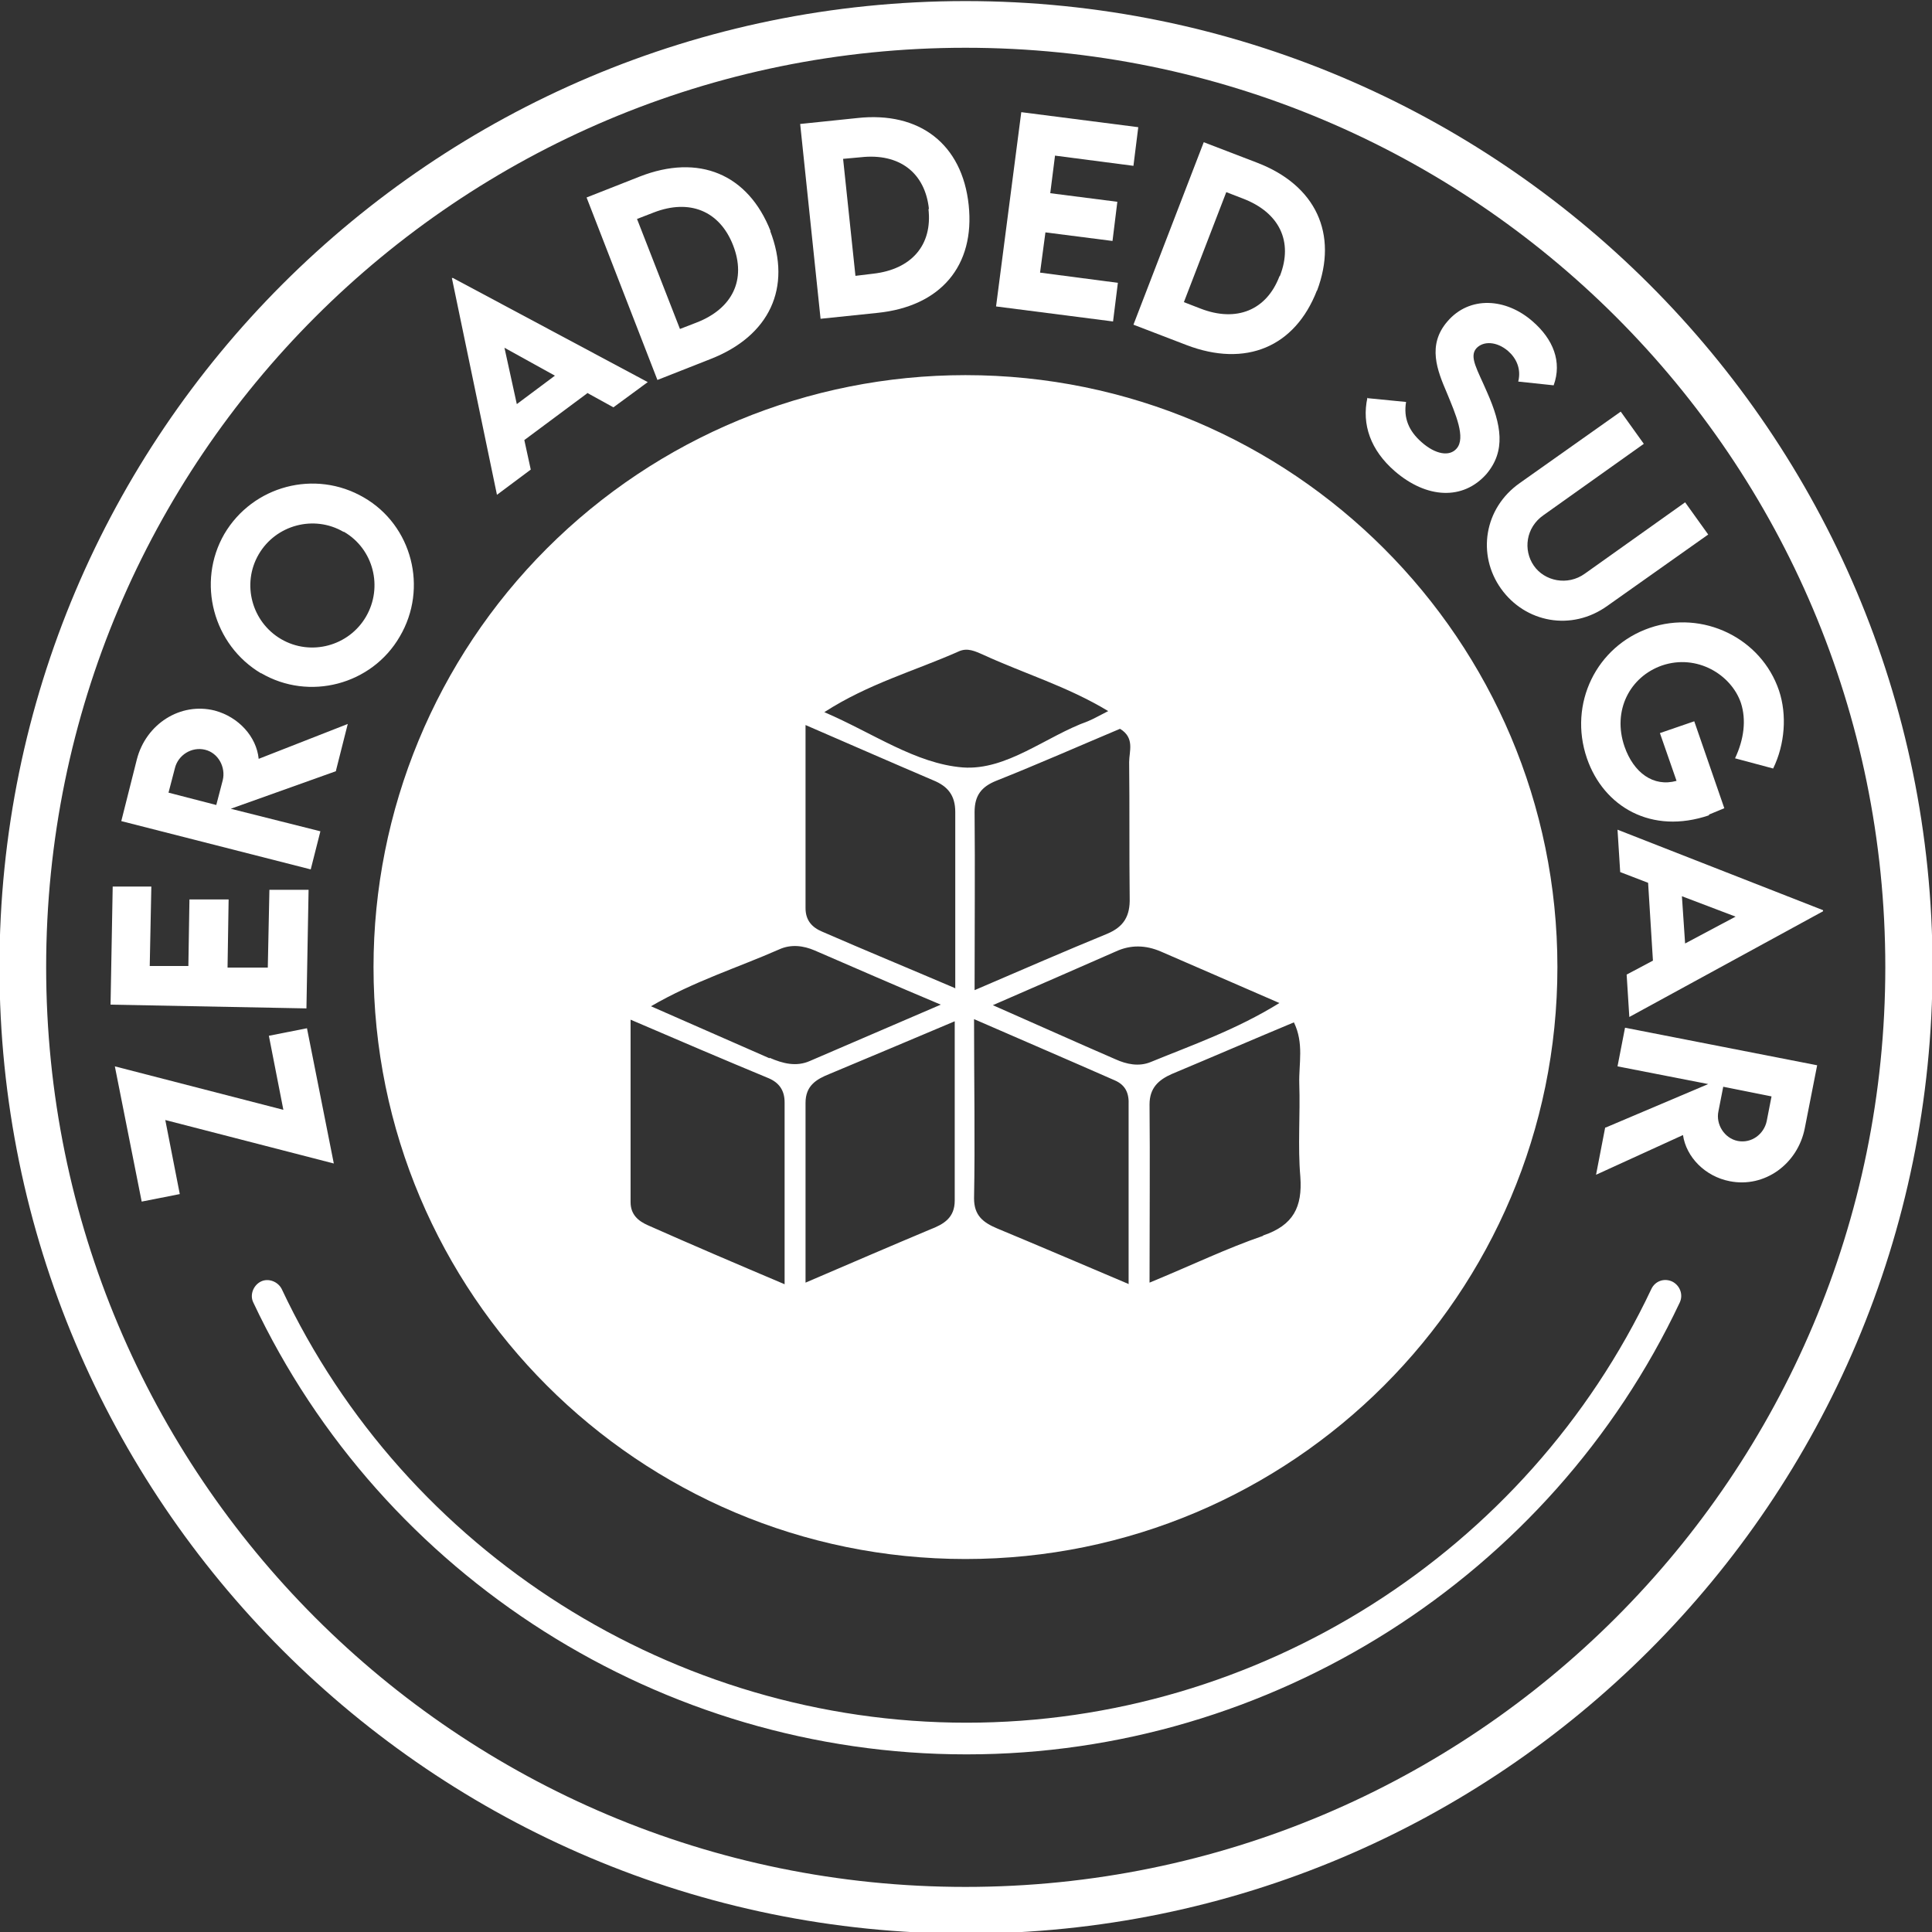 <svg viewBox="0 0 36 36" xmlns:xlink="http://www.w3.org/1999/xlink" xmlns="http://www.w3.org/2000/svg" data-name="Layer 2" id="Layer_2">
  <rect x="0" y="0" width="36" height="36" fill="#333333" stroke="none"/>
  <defs>
    <style>
      .cls-1 {
        clip-path: url(#clippath);
      }

      .cls-2 {
        fill: none;
      }

      .cls-2, .cls-3, .cls-4 {
        stroke-width: 0px;
      }

      .cls-3 {
        fill-rule: evenodd;
      }

      .cls-3, .cls-4 {
        fill: #fff;
      }
    </style>
    <clipPath id="clippath">
      <rect height="36" width="36" class="cls-2"></rect>
    </clipPath>
  </defs>
  <g data-name="Layer 1" id="Layer_1-2">
    <g>
      <path d="m17.99,6.99c-2.93,0-5.73,1.16-7.8,3.23-2.07,2.07-3.23,4.88-3.23,7.8,0,6.09,4.94,11.03,11.03,11.03s11.03-4.94,11.03-11.03-4.94-11.03-11.03-11.03Zm3.05,7.21c.01.84,0,1.69.01,2.53.01.34-.11.54-.42.67-.78.32-1.54.65-2.47,1.05,0-1.19.01-2.26,0-3.32,0-.31.13-.47.4-.58.78-.31,1.55-.65,2.31-.97.28.17.17.42.17.62Zm-6.42,9.73c-.92-.39-1.74-.74-2.55-1.1-.18-.08-.32-.2-.32-.43v-3.4c.93.4,1.75.75,2.57,1.09.19.08.3.22.3.45,0,1.09,0,2.18,0,3.39Zm-.28-4.21c-.71-.31-1.41-.62-2.21-.97.81-.47,1.62-.72,2.39-1.06.22-.1.45-.07.66.02.74.32,1.47.64,2.35,1.01-.91.39-1.67.72-2.44,1.05-.25.11-.5.05-.75-.06Zm3.45,2.65c0,.32-.2.44-.46.54-.74.31-1.48.63-2.32.99,0-1.17,0-2.26,0-3.35,0-.32.2-.44.45-.54.74-.31,1.48-.62,2.33-.98v3.35Zm0-3.96c-.89-.38-1.69-.71-2.47-1.05-.19-.08-.31-.21-.31-.44,0-1.09,0-2.19,0-3.41.9.39,1.63.71,2.38,1.03.27.11.41.28.41.59,0,1.06,0,2.12,0,3.29Zm.15-4.11c-.88-.07-1.67-.64-2.58-1.03.82-.53,1.69-.77,2.5-1.13.17-.08.32,0,.46.06.76.35,1.57.59,2.33,1.05-.16.08-.26.14-.38.19-.78.28-1.51.92-2.33.86Zm3.1,9.63c-.92-.39-1.69-.72-2.46-1.04-.26-.11-.43-.24-.43-.56.02-1.07,0-2.13,0-3.34.94.41,1.78.77,2.62,1.14.21.09.27.25.26.46v3.34Zm-.25-4.19c-.74-.32-1.47-.65-2.29-1.01.83-.36,1.56-.68,2.29-1,.28-.13.56-.12.84,0,.71.31,1.41.61,2.21.96-.81.5-1.62.78-2.4,1.1-.22.09-.45.04-.65-.05Zm2.74,3.29c-.67.23-1.31.54-2.11.87,0-1.19.01-2.26,0-3.32,0-.31.17-.46.42-.57.74-.31,1.48-.63,2.27-.96.19.39.09.77.1,1.14.02.58-.03,1.16.02,1.74.04.56-.13.9-.69,1.09Z" class="cls-3"></path>
      <g class="cls-1">
        <path d="m17.99.89c9.47,0,17.14,7.66,17.14,17.13s-7.67,17.14-17.14,17.14S.86,27.49.86,18.02,8.53.89,17.99.89ZM17.99.02C8.06.02-.01,8.08-.01,18.02s8.07,18.01,18.01,18.01,18.01-8.07,18.01-18.01S27.93.02,17.99.02Z" class="cls-3"></path>
      </g>
      <g>
        <path d="m3.08,20.87l.27,1.38-.71.14-.5-2.52,3.14.81-.27-1.38.71-.14.5,2.52-3.14-.81Z" class="cls-4"></path>
        <path d="m2.8,18h.71s.02-1.24.02-1.24h.73s-.02,1.27-.02,1.27h.75s.03-1.45.03-1.45h.73s-.04,2.21-.04,2.21l-3.65-.07.04-2.2h.72s-.03,1.48-.03,1.48Z" class="cls-4"></path>
        <path d="m6.26,14.37l-1.96.7,1.67.42-.18.71-3.53-.9.29-1.15c.17-.66.81-1.07,1.45-.91.45.12.78.49.82.9l1.66-.65-.22.87Zm-2.23.63l.12-.46c.06-.24-.08-.51-.33-.57-.25-.06-.5.1-.56.34l-.12.46.89.23Z" class="cls-4"></path>
        <path d="m4.87,12.55c-.9-.53-1.21-1.7-.69-2.6.53-.9,1.69-1.21,2.6-.68.9.52,1.2,1.69.67,2.59-.52.9-1.69,1.21-2.59.68Zm1.53-2.64c-.55-.32-1.26-.13-1.58.42-.32.55-.13,1.26.42,1.58.55.32,1.26.13,1.58-.42.32-.55.14-1.26-.41-1.58Z" class="cls-4"></path>
        <path d="m10.94,7.33l-1.17.87.12.55-.63.47-.84-4.04h.02s3.63,1.94,3.63,1.94l-.64.47-.49-.27Zm-.6-.33l-.94-.52.23,1.05.71-.53Z" class="cls-4"></path>
        <path d="m14.35,4.3c.41,1.06-.01,1.96-1.11,2.39l-.99.39-1.32-3.4.99-.39c1.1-.43,2.02-.05,2.44,1.02Zm-.69.27c-.25-.64-.81-.87-1.48-.61l-.31.12.8,2.05.31-.12c.67-.26.93-.8.68-1.44Z" class="cls-4"></path>
        <path d="m18.05,3.82c.12,1.13-.52,1.89-1.7,2.01l-1.06.11-.38-3.63,1.06-.11c1.17-.13,1.96.49,2.08,1.62Zm-.74.08c-.07-.68-.55-1.05-1.27-.97l-.33.03.23,2.18.33-.04c.71-.08,1.11-.53,1.03-1.21Z" class="cls-4"></path>
        <path d="m19.66,2.89l-.09.71,1.25.16-.09.73-1.25-.16-.1.75,1.45.19-.09.72-2.18-.28.47-3.62,2.18.28-.09.72-1.46-.19Z" class="cls-4"></path>
        <path d="m24.54,5.41c-.41,1.06-1.33,1.44-2.43,1.02l-.99-.38,1.31-3.4.99.38c1.1.42,1.52,1.33,1.12,2.39Zm-.69-.27c.25-.64-.01-1.18-.69-1.44l-.31-.12-.79,2.05.31.12c.67.26,1.23.03,1.47-.6Z" class="cls-4"></path>
        <path d="m25.49,7.42l.71.07c-.05.3.05.54.29.75.26.23.52.27.65.12.18-.2-.02-.65-.18-1.04-.18-.42-.37-.89.01-1.33.41-.48,1.09-.44,1.59,0,.38.33.55.75.39,1.19l-.66-.07c.06-.24-.04-.44-.19-.57-.21-.18-.46-.19-.59-.05-.14.16.02.4.2.82.27.61.35,1.09-.01,1.52-.44.5-1.12.46-1.71-.05-.45-.39-.62-.87-.51-1.37Z" class="cls-4"></path>
        <path d="m28.32,9l1.88-1.33.43.6-1.87,1.33c-.33.23-.38.65-.18.94.2.29.63.38.95.15l1.87-1.33.43.6-1.88,1.33c-.67.48-1.53.31-1.98-.32-.45-.63-.32-1.5.35-1.97Z" class="cls-4"></path>
        <path d="m31.85,15.19c-1.08.37-1.97-.16-2.28-1.06-.35-1.02.18-2.09,1.17-2.43.99-.34,2.08.19,2.41,1.17.15.45.11,1-.11,1.45l-.71-.19c.17-.36.21-.72.11-1.03-.18-.53-.82-.92-1.47-.7-.6.21-.93.84-.7,1.51.17.49.54.76.97.64l-.31-.89.64-.22.56,1.62c-.1.04-.19.08-.29.12Z" class="cls-4"></path>
        <path d="m30.8,17.9l-.09-1.45-.52-.2-.05-.79,3.83,1.5v.02s-3.61,1.97-3.61,1.97l-.05-.79.49-.26Zm.6-.32l.94-.5-1-.38.06.89Z" class="cls-4"></path>
        <path d="m29.92,21.01l1.91-.81-1.69-.33.14-.72,3.58.7-.23,1.17c-.13.67-.75,1.12-1.4.99-.46-.09-.81-.45-.87-.86l-1.62.74.17-.88Zm2.19-.76l-.09.46c-.05.24.11.5.36.55.26.05.49-.13.54-.37l.09-.46-.9-.18Z" class="cls-4"></path>
      </g>
      <path d="m18,32.69c-5.66,0-10.87-3.3-13.28-8.42-.07-.14,0-.32.14-.39.14-.07.32,0,.39.14,2.31,4.91,7.32,8.08,12.76,8.08s10.44-3.17,12.76-8.08c.07-.15.24-.21.39-.14.14.07.21.24.14.39-2.41,5.11-7.62,8.42-13.28,8.42Z" class="cls-4"></path>
    </g>
  </g>
</svg>